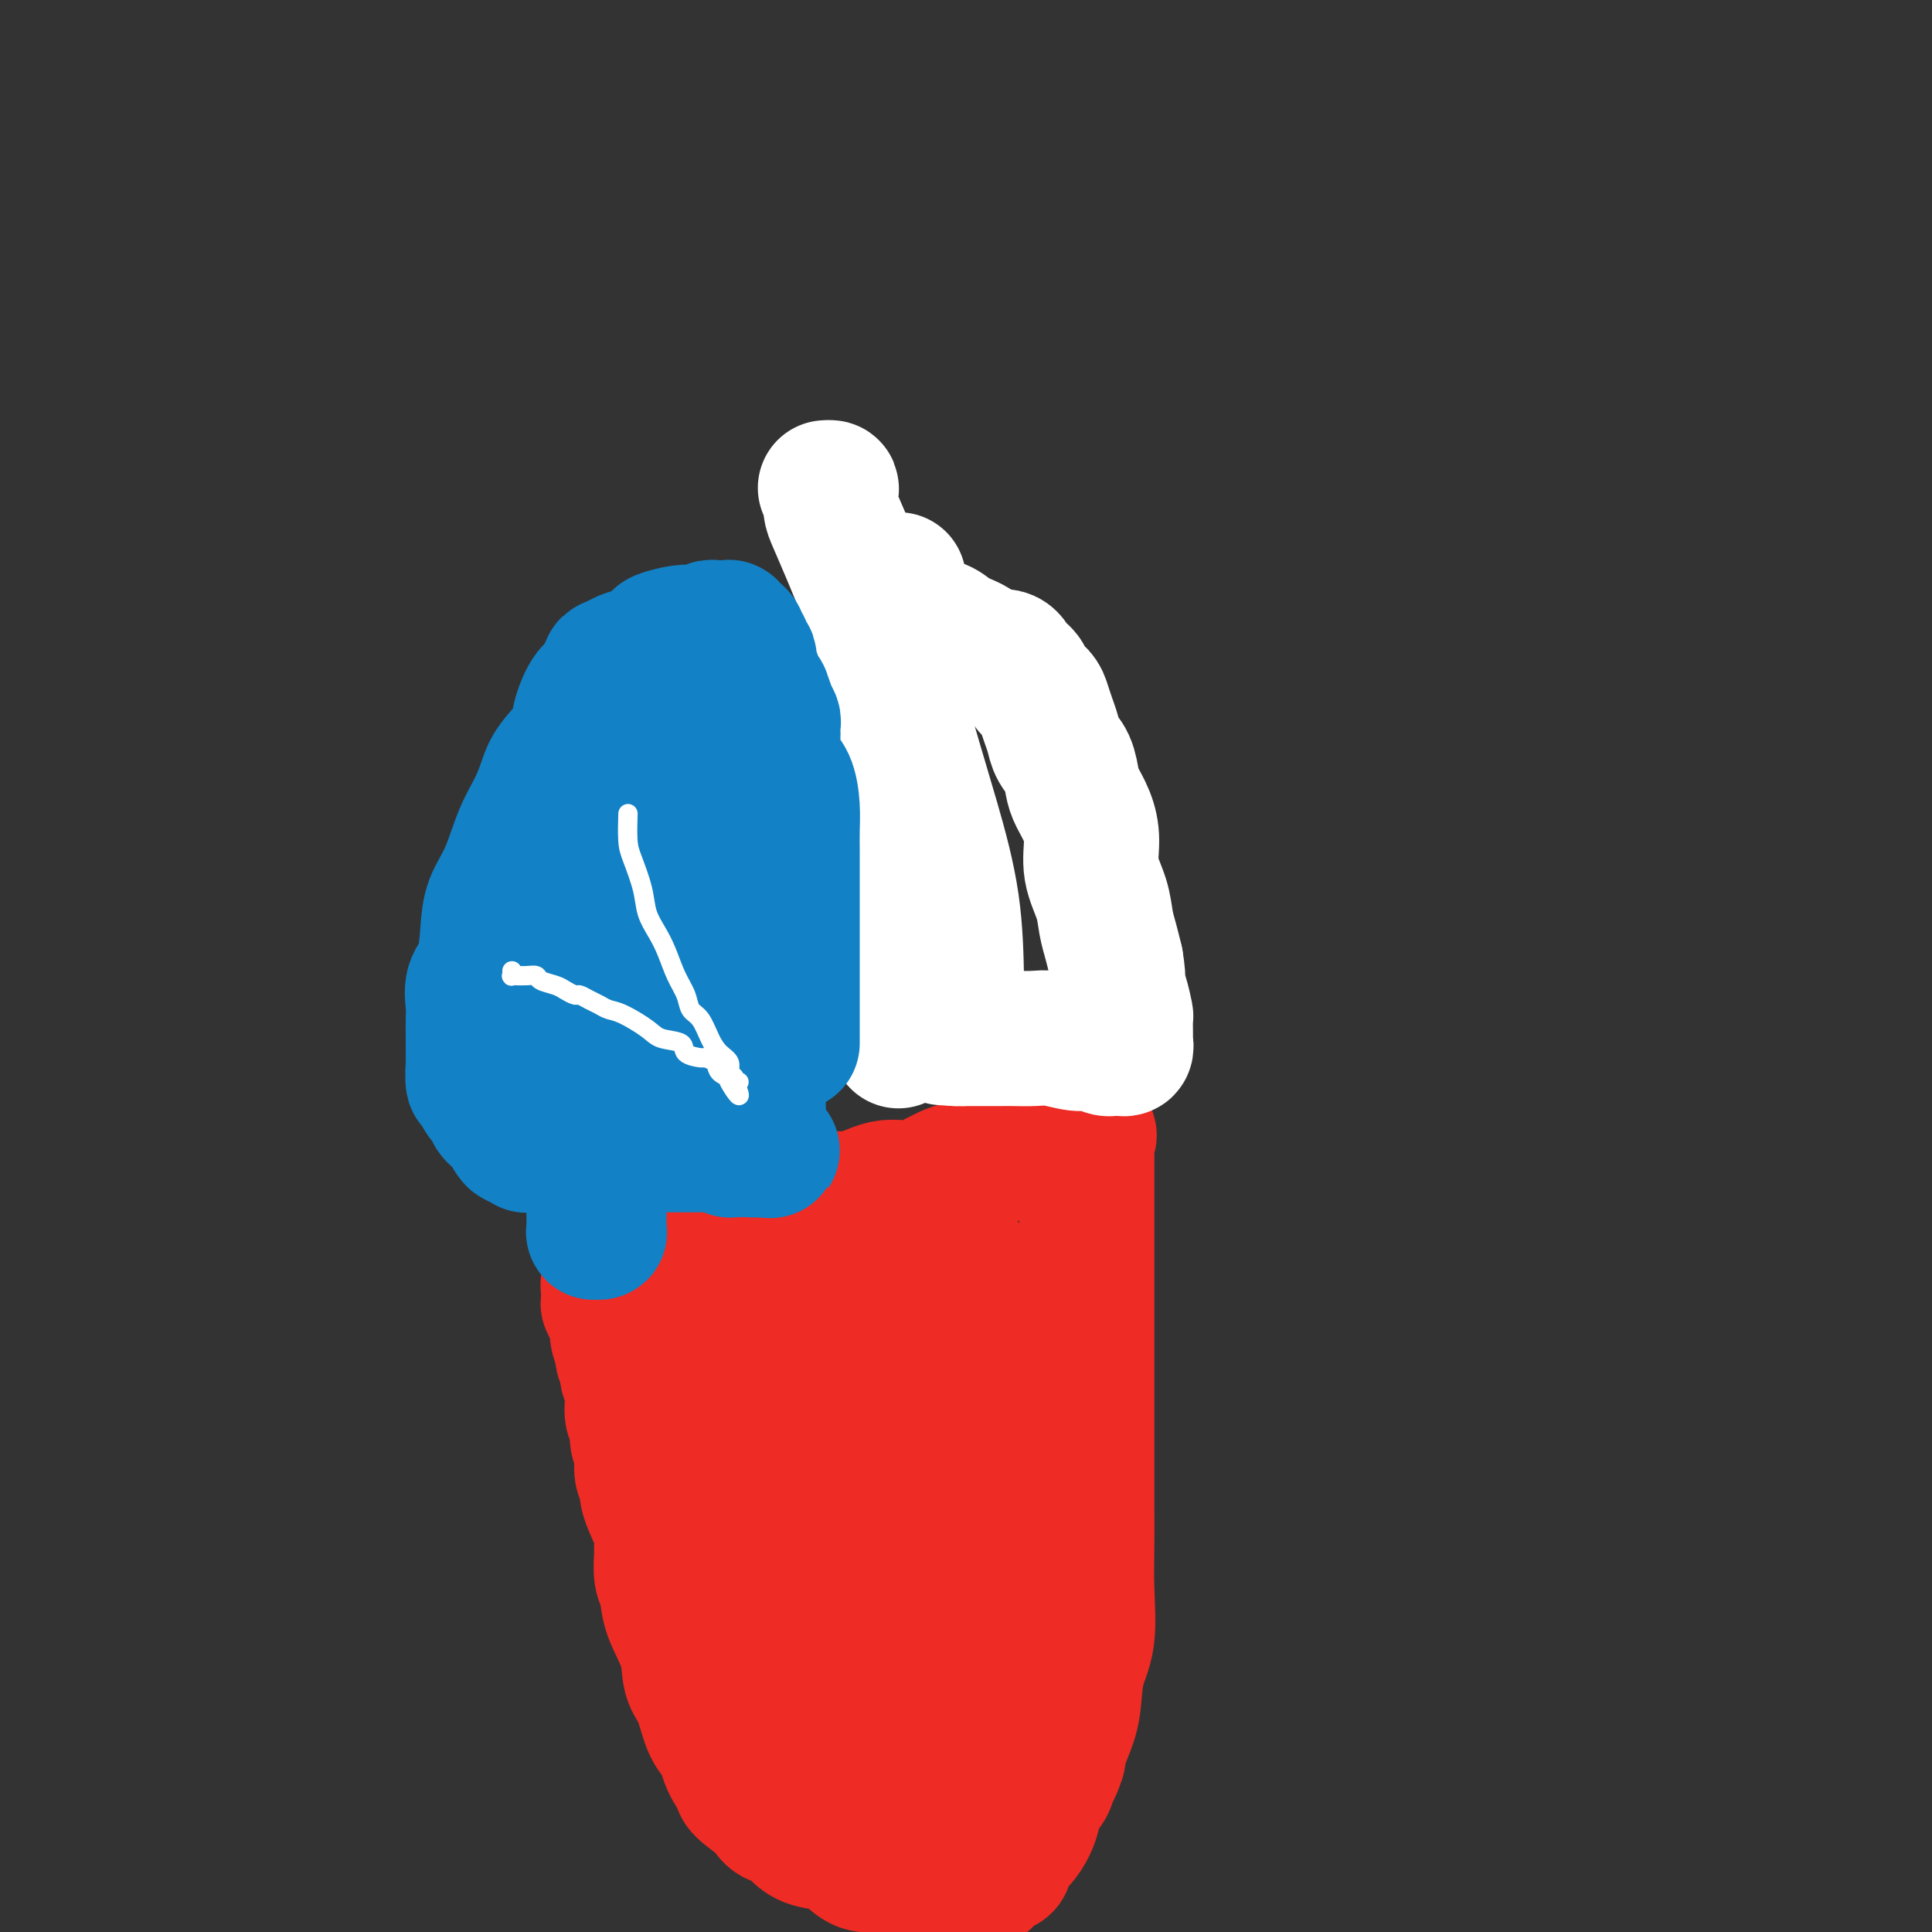 <svg viewBox='0 0 400 400' version='1.1' xmlns='http://www.w3.org/2000/svg' xmlns:xlink='http://www.w3.org/1999/xlink'><rect x="0" y="0" width="400" height="400" fill="#333333" stroke="none"/><g fill='none' stroke='#EE2B24' stroke-width='28' stroke-linecap='round' stroke-linejoin='round'><path d='M127,248c0.012,-0.000 0.023,-0.000 0,0c-0.023,0.000 -0.082,0.000 1,0c1.082,-0.000 3.304,-0.001 6,0c2.696,0.001 5.864,0.002 9,0c3.136,-0.002 6.238,-0.008 9,0c2.762,0.008 5.183,0.031 8,0c2.817,-0.031 6.031,-0.115 9,0c2.969,0.115 5.695,0.431 8,0c2.305,-0.431 4.191,-1.607 6,-2c1.809,-0.393 3.542,-0.003 5,0c1.458,0.003 2.641,-0.380 4,-1c1.359,-0.620 2.894,-1.475 4,-2c1.106,-0.525 1.785,-0.718 3,-1c1.215,-0.282 2.968,-0.654 4,-1c1.032,-0.346 1.344,-0.667 2,-1c0.656,-0.333 1.656,-0.677 3,-1c1.344,-0.323 3.032,-0.626 4,-1c0.968,-0.374 1.215,-0.818 2,-1c0.785,-0.182 2.107,-0.100 3,0c0.893,0.100 1.356,0.219 2,0c0.644,-0.219 1.470,-0.777 2,-1c0.530,-0.223 0.765,-0.112 1,0'/><path d='M222,236c6.917,-1.856 1.709,-0.497 0,0c-1.709,0.497 0.082,0.134 1,0c0.918,-0.134 0.964,-0.037 1,0c0.036,0.037 0.062,0.014 0,0c-0.062,-0.014 -0.213,-0.017 0,0c0.213,0.017 0.789,0.056 1,0c0.211,-0.056 0.057,-0.208 0,0c-0.057,0.208 -0.015,0.776 0,1c0.015,0.224 0.004,0.104 0,0c-0.004,-0.104 -0.001,-0.191 0,0c0.001,0.191 0.000,0.662 0,1c-0.000,0.338 -0.000,0.543 0,1c0.000,0.457 0.000,1.165 0,2c-0.000,0.835 -0.000,1.797 0,3c0.000,1.203 0.000,2.647 0,5c-0.000,2.353 0.000,5.616 0,8c-0.000,2.384 -0.000,3.889 0,6c0.000,2.111 0.000,4.828 0,8c-0.000,3.172 -0.000,6.801 0,9c0.000,2.199 0.000,2.969 0,6c-0.000,3.031 -0.001,8.322 0,11c0.001,2.678 0.002,2.742 0,5c-0.002,2.258 -0.008,6.708 0,10c0.008,3.292 0.028,5.425 0,8c-0.028,2.575 -0.105,5.591 0,9c0.105,3.409 0.393,7.209 0,10c-0.393,2.791 -1.466,4.573 -2,7c-0.534,2.427 -0.528,5.500 -1,8c-0.472,2.500 -1.420,4.429 -2,6c-0.580,1.571 -0.790,2.786 -1,4'/><path d='M219,364c-1.410,4.464 -1.935,3.124 -2,3c-0.065,-0.124 0.331,0.968 0,2c-0.331,1.032 -1.388,2.004 -2,3c-0.612,0.996 -0.780,2.016 -1,3c-0.220,0.984 -0.493,1.934 -1,3c-0.507,1.066 -1.248,2.250 -2,3c-0.752,0.750 -1.516,1.065 -2,2c-0.484,0.935 -0.689,2.489 -1,3c-0.311,0.511 -0.727,-0.021 -1,0c-0.273,0.021 -0.402,0.594 -1,1c-0.598,0.406 -1.666,0.645 -2,1c-0.334,0.355 0.066,0.827 0,1c-0.066,0.173 -0.597,0.046 -1,0c-0.403,-0.046 -0.679,-0.013 -1,0c-0.321,0.013 -0.689,0.004 -1,0c-0.311,-0.004 -0.565,-0.004 -1,0c-0.435,0.004 -1.050,0.013 -2,0c-0.950,-0.013 -2.234,-0.046 -3,0c-0.766,0.046 -1.013,0.172 -2,0c-0.987,-0.172 -2.715,-0.640 -4,-1c-1.285,-0.360 -2.127,-0.611 -3,-1c-0.873,-0.389 -1.777,-0.915 -3,-1c-1.223,-0.085 -2.765,0.273 -4,0c-1.235,-0.273 -2.164,-1.177 -3,-2c-0.836,-0.823 -1.579,-1.567 -3,-2c-1.421,-0.433 -3.522,-0.557 -5,-1c-1.478,-0.443 -2.335,-1.204 -3,-2c-0.665,-0.796 -1.137,-1.626 -2,-2c-0.863,-0.374 -2.117,-0.293 -3,-1c-0.883,-0.707 -1.395,-2.202 -2,-3c-0.605,-0.798 -1.302,-0.899 -2,-1'/><path d='M156,372c-3.979,-2.822 -2.427,-2.878 -2,-3c0.427,-0.122 -0.270,-0.312 -1,-1c-0.730,-0.688 -1.494,-1.875 -2,-3c-0.506,-1.125 -0.756,-2.189 -1,-3c-0.244,-0.811 -0.483,-1.369 -1,-2c-0.517,-0.631 -1.312,-1.336 -2,-3c-0.688,-1.664 -1.269,-4.287 -2,-6c-0.731,-1.713 -1.611,-2.515 -2,-4c-0.389,-1.485 -0.286,-3.652 -1,-6c-0.714,-2.348 -2.244,-4.878 -3,-7c-0.756,-2.122 -0.738,-3.836 -1,-5c-0.262,-1.164 -0.805,-1.778 -1,-3c-0.195,-1.222 -0.041,-3.050 0,-4c0.041,-0.950 -0.032,-1.021 0,-2c0.032,-0.979 0.167,-2.867 0,-4c-0.167,-1.133 -0.637,-1.510 -1,-2c-0.363,-0.490 -0.619,-1.094 -1,-2c-0.381,-0.906 -0.886,-2.116 -1,-3c-0.114,-0.884 0.161,-1.443 0,-2c-0.161,-0.557 -0.760,-1.112 -1,-2c-0.240,-0.888 -0.121,-2.110 0,-3c0.121,-0.890 0.242,-1.449 0,-2c-0.242,-0.551 -0.849,-1.096 -1,-2c-0.151,-0.904 0.152,-2.168 0,-3c-0.152,-0.832 -0.759,-1.234 -1,-2c-0.241,-0.766 -0.116,-1.897 0,-3c0.116,-1.103 0.225,-2.177 0,-3c-0.225,-0.823 -0.782,-1.396 -1,-2c-0.218,-0.604 -0.097,-1.240 0,-2c0.097,-0.760 0.171,-1.646 0,-2c-0.171,-0.354 -0.585,-0.177 -1,0'/><path d='M129,281c-1.487,-8.555 -0.205,-3.443 0,-2c0.205,1.443 -0.667,-0.784 -1,-2c-0.333,-1.216 -0.128,-1.421 0,-2c0.128,-0.579 0.178,-1.531 0,-2c-0.178,-0.469 -0.584,-0.455 -1,-1c-0.416,-0.545 -0.844,-1.648 -1,-2c-0.156,-0.352 -0.042,0.049 0,0c0.042,-0.049 0.011,-0.548 0,-1c-0.011,-0.452 -0.003,-0.857 0,-1c0.003,-0.143 0.001,-0.024 0,0c-0.001,0.024 -0.000,-0.046 0,0c0.000,0.046 0.000,0.210 0,0c-0.000,-0.210 0.000,-0.792 0,-1c-0.000,-0.208 -0.000,-0.042 0,0c0.000,0.042 0.000,-0.042 0,0c-0.000,0.042 -0.001,0.208 0,0c0.001,-0.208 0.004,-0.792 0,-1c-0.004,-0.208 -0.015,-0.042 0,0c0.015,0.042 0.057,-0.040 0,0c-0.057,0.040 -0.214,0.203 0,0c0.214,-0.203 0.797,-0.772 1,-1c0.203,-0.228 0.024,-0.114 1,0c0.976,0.114 3.106,0.227 5,0c1.894,-0.227 3.551,-0.793 6,-1c2.449,-0.207 5.691,-0.056 9,0c3.309,0.056 6.685,0.015 10,0c3.315,-0.015 6.571,-0.004 9,0c2.429,0.004 4.033,0.001 6,0c1.967,-0.001 4.299,-0.000 6,0c1.701,0.000 2.772,0.000 4,0c1.228,-0.000 2.614,-0.000 4,0'/><path d='M187,264c9.830,-0.171 4.906,-0.098 4,0c-0.906,0.098 2.207,0.223 4,0c1.793,-0.223 2.266,-0.792 3,-1c0.734,-0.208 1.729,-0.055 2,0c0.271,0.055 -0.183,0.012 0,0c0.183,-0.012 1.001,0.007 1,0c-0.001,-0.007 -0.821,-0.039 -1,0c-0.179,0.039 0.285,0.151 0,0c-0.285,-0.151 -1.318,-0.565 -3,0c-1.682,0.565 -4.012,2.107 -6,3c-1.988,0.893 -3.633,1.136 -5,2c-1.367,0.864 -2.458,2.350 -4,4c-1.542,1.650 -3.537,3.465 -5,5c-1.463,1.535 -2.394,2.789 -3,4c-0.606,1.211 -0.889,2.377 -1,3c-0.111,0.623 -0.052,0.703 0,1c0.052,0.297 0.098,0.811 0,1c-0.098,0.189 -0.338,0.052 0,0c0.338,-0.052 1.256,-0.019 2,0c0.744,0.019 1.314,0.024 3,0c1.686,-0.024 4.490,-0.076 7,-1c2.510,-0.924 4.728,-2.721 7,-4c2.272,-1.279 4.598,-2.041 8,-3c3.402,-0.959 7.879,-2.114 10,-3c2.121,-0.886 1.885,-1.503 2,-2c0.115,-0.497 0.581,-0.873 1,-1c0.419,-0.127 0.793,-0.003 0,0c-0.793,0.003 -2.752,-0.115 -5,0c-2.248,0.115 -4.785,0.461 -7,1c-2.215,0.539 -4.107,1.269 -6,2'/><path d='M195,275c-3.715,0.445 -4.501,0.557 -6,1c-1.499,0.443 -3.711,1.218 -5,2c-1.289,0.782 -1.656,1.570 -2,2c-0.344,0.430 -0.667,0.500 -1,1c-0.333,0.500 -0.677,1.429 -1,2c-0.323,0.571 -0.623,0.784 -1,1c-0.377,0.216 -0.829,0.436 -1,1c-0.171,0.564 -0.059,1.472 0,2c0.059,0.528 0.066,0.677 0,1c-0.066,0.323 -0.206,0.818 0,1c0.206,0.182 0.757,0.049 1,0c0.243,-0.049 0.177,-0.013 1,0c0.823,0.013 2.535,0.004 4,0c1.465,-0.004 2.684,-0.001 4,0c1.316,0.001 2.731,0.000 4,0c1.269,-0.000 2.392,-0.001 3,0c0.608,0.001 0.700,0.003 1,0c0.300,-0.003 0.807,-0.010 1,0c0.193,0.010 0.070,0.039 0,0c-0.070,-0.039 -0.087,-0.145 0,0c0.087,0.145 0.280,0.541 0,1c-0.280,0.459 -1.031,0.981 -2,2c-0.969,1.019 -2.154,2.536 -3,4c-0.846,1.464 -1.351,2.875 -2,4c-0.649,1.125 -1.442,1.966 -2,3c-0.558,1.034 -0.882,2.263 -1,3c-0.118,0.737 -0.032,0.981 0,1c0.032,0.019 0.009,-0.187 0,0c-0.009,0.187 -0.002,0.768 0,1c0.002,0.232 0.001,0.116 0,0'/><path d='M187,308c-1.241,2.955 -0.344,0.843 0,0c0.344,-0.843 0.134,-0.418 0,0c-0.134,0.418 -0.191,0.829 0,1c0.191,0.171 0.631,0.101 1,0c0.369,-0.101 0.667,-0.235 1,0c0.333,0.235 0.702,0.838 1,1c0.298,0.162 0.527,-0.117 1,0c0.473,0.117 1.191,0.628 2,2c0.809,1.372 1.709,3.603 3,6c1.291,2.397 2.973,4.959 4,7c1.027,2.041 1.400,3.560 2,6c0.600,2.440 1.429,5.802 2,8c0.571,2.198 0.885,3.231 1,5c0.115,1.769 0.031,4.274 0,6c-0.031,1.726 -0.008,2.672 0,4c0.008,1.328 0.002,3.039 0,4c-0.002,0.961 0.001,1.174 0,2c-0.001,0.826 -0.004,2.266 0,3c0.004,0.734 0.016,0.761 0,1c-0.016,0.239 -0.060,0.691 0,1c0.060,0.309 0.223,0.474 0,1c-0.223,0.526 -0.833,1.412 -1,2c-0.167,0.588 0.109,0.879 0,1c-0.109,0.121 -0.603,0.071 -1,0c-0.397,-0.071 -0.698,-0.163 -1,0c-0.302,0.163 -0.607,0.580 -1,1c-0.393,0.420 -0.876,0.842 -1,1c-0.124,0.158 0.111,0.053 0,0c-0.111,-0.053 -0.568,-0.053 -1,0c-0.432,0.053 -0.838,0.158 -1,0c-0.162,-0.158 -0.081,-0.579 0,-1'/><path d='M198,370c-1.324,0.656 -1.135,0.297 -1,0c0.135,-0.297 0.217,-0.532 0,-1c-0.217,-0.468 -0.734,-1.168 -1,-2c-0.266,-0.832 -0.281,-1.797 -1,-3c-0.719,-1.203 -2.140,-2.645 -3,-4c-0.860,-1.355 -1.158,-2.624 -2,-4c-0.842,-1.376 -2.229,-2.859 -3,-4c-0.771,-1.141 -0.926,-1.938 -1,-3c-0.074,-1.062 -0.068,-2.388 0,-4c0.068,-1.612 0.198,-3.511 0,-5c-0.198,-1.489 -0.726,-2.568 0,-4c0.726,-1.432 2.705,-3.218 4,-5c1.295,-1.782 1.907,-3.560 4,-6c2.093,-2.440 5.667,-5.540 8,-8c2.333,-2.460 3.427,-4.278 4,-5c0.573,-0.722 0.627,-0.346 2,-2c1.373,-1.654 4.067,-5.338 5,-7c0.933,-1.662 0.106,-1.301 0,-2c-0.106,-0.699 0.508,-2.459 1,-3c0.492,-0.541 0.861,0.136 1,0c0.139,-0.136 0.048,-1.084 0,-2c-0.048,-0.916 -0.052,-1.801 0,-2c0.052,-0.199 0.158,0.286 0,0c-0.158,-0.286 -0.582,-1.345 -1,-2c-0.418,-0.655 -0.829,-0.907 -1,-1c-0.171,-0.093 -0.101,-0.027 0,0c0.101,0.027 0.234,0.016 0,0c-0.234,-0.016 -0.836,-0.035 -1,0c-0.164,0.035 0.110,0.125 0,0c-0.110,-0.125 -0.603,-0.464 -1,0c-0.397,0.464 -0.699,1.732 -1,3'/><path d='M210,294c-0.904,0.589 -1.665,0.560 -2,2c-0.335,1.440 -0.243,4.349 -1,7c-0.757,2.651 -2.363,5.045 -3,7c-0.637,1.955 -0.304,3.472 -1,6c-0.696,2.528 -2.419,6.068 -3,9c-0.581,2.932 -0.018,5.258 0,7c0.018,1.742 -0.507,2.901 -1,4c-0.493,1.099 -0.952,2.138 -1,3c-0.048,0.862 0.315,1.549 0,3c-0.315,1.451 -1.306,3.667 -2,6c-0.694,2.333 -1.089,4.782 -2,7c-0.911,2.218 -2.339,4.206 -3,6c-0.661,1.794 -0.556,3.395 -1,5c-0.444,1.605 -1.439,3.215 -2,4c-0.561,0.785 -0.690,0.746 -1,1c-0.310,0.254 -0.800,0.800 -1,1c-0.200,0.200 -0.109,0.054 0,0c0.109,-0.054 0.237,-0.015 0,0c-0.237,0.015 -0.837,0.005 -1,0c-0.163,-0.005 0.113,-0.004 0,0c-0.113,0.004 -0.613,0.011 -1,0c-0.387,-0.011 -0.659,-0.040 -1,0c-0.341,0.040 -0.751,0.147 -1,0c-0.249,-0.147 -0.338,-0.550 -1,-1c-0.662,-0.450 -1.899,-0.946 -3,-2c-1.101,-1.054 -2.067,-2.664 -3,-4c-0.933,-1.336 -1.833,-2.397 -3,-4c-1.167,-1.603 -2.602,-3.749 -4,-6c-1.398,-2.251 -2.761,-4.606 -4,-7c-1.239,-2.394 -2.354,-4.827 -3,-7c-0.646,-2.173 -0.823,-4.087 -1,-6'/><path d='M160,335c-2.411,-5.926 -2.440,-7.743 -3,-10c-0.560,-2.257 -1.653,-4.956 -2,-7c-0.347,-2.044 0.050,-3.434 0,-5c-0.050,-1.566 -0.549,-3.310 -1,-5c-0.451,-1.690 -0.856,-3.326 -1,-5c-0.144,-1.674 -0.028,-3.384 0,-5c0.028,-1.616 -0.031,-3.136 0,-5c0.031,-1.864 0.152,-4.071 0,-6c-0.152,-1.929 -0.577,-3.581 -1,-5c-0.423,-1.419 -0.846,-2.604 -1,-4c-0.154,-1.396 -0.041,-3.001 0,-4c0.041,-0.999 0.011,-1.392 0,-2c-0.011,-0.608 -0.002,-1.431 0,-2c0.002,-0.569 -0.004,-0.884 0,-1c0.004,-0.116 0.019,-0.032 0,0c-0.019,0.032 -0.073,0.011 0,0c0.073,-0.011 0.271,-0.011 0,0c-0.271,0.011 -1.012,0.034 -1,0c0.012,-0.034 0.779,-0.124 1,0c0.221,0.124 -0.102,0.464 0,1c0.102,0.536 0.631,1.269 1,2c0.369,0.731 0.580,1.461 1,2c0.420,0.539 1.051,0.887 2,3c0.949,2.113 2.217,5.992 3,8c0.783,2.008 1.081,2.145 2,4c0.919,1.855 2.460,5.427 4,9'/><path d='M164,298c2.381,4.766 1.833,2.681 3,5c1.167,2.319 4.048,9.042 6,13c1.952,3.958 2.975,5.150 4,7c1.025,1.850 2.052,4.359 3,6c0.948,1.641 1.816,2.414 3,4c1.184,1.586 2.684,3.987 4,6c1.316,2.013 2.447,3.640 3,5c0.553,1.360 0.526,2.455 1,3c0.474,0.545 1.447,0.542 2,1c0.553,0.458 0.684,1.377 1,2c0.316,0.623 0.817,0.951 1,1c0.183,0.049 0.049,-0.179 0,0c-0.049,0.179 -0.014,0.765 0,1c0.014,0.235 0.007,0.117 0,0'/></g>
<g fill='none' stroke='#FFFFFF' stroke-width='28' stroke-linecap='round' stroke-linejoin='round'><path d='M186,215c0.000,0.422 0.000,0.844 0,0c0.000,-0.844 0.000,-2.953 0,-5c0.000,-2.047 0.000,-4.031 0,-7c0.000,-2.969 0.000,-6.925 0,-10c0.000,-3.075 0.000,-5.271 0,-8c0.000,-2.729 0.000,-5.990 0,-8c0.000,-2.010 0.000,-2.769 0,-4c0.000,-1.231 0.000,-2.933 0,-5c0.000,-2.067 0.000,-4.500 0,-8c0.000,-3.500 0.000,-8.069 0,-11c0.000,-2.931 0.000,-4.224 0,-6c0.000,-1.776 0.000,-4.035 0,-6c0.000,-1.965 0.000,-3.637 0,-5c-0.000,-1.363 -0.000,-2.418 0,-3c0.000,-0.582 0.000,-0.692 0,-1c0.000,-0.308 0.000,-0.815 0,-1c0.000,-0.185 0.000,-0.050 0,0c0.000,0.050 0.000,0.014 0,0c0.000,-0.014 0.000,-0.007 0,0'/><path d='M186,127c0.013,-13.614 0.045,-3.648 0,0c-0.045,3.648 -0.167,0.977 0,0c0.167,-0.977 0.623,-0.259 1,0c0.377,0.259 0.677,0.058 1,0c0.323,-0.058 0.670,0.025 1,0c0.330,-0.025 0.642,-0.158 1,0c0.358,0.158 0.761,0.608 1,1c0.239,0.392 0.313,0.726 1,1c0.687,0.274 1.987,0.489 3,1c1.013,0.511 1.737,1.320 3,2c1.263,0.680 3.063,1.232 4,2c0.937,0.768 1.009,1.753 2,2c0.991,0.247 2.899,-0.243 4,0c1.101,0.243 1.394,1.219 2,2c0.606,0.781 1.524,1.367 2,2c0.476,0.633 0.509,1.313 1,2c0.491,0.687 1.440,1.380 2,2c0.560,0.620 0.731,1.165 1,2c0.269,0.835 0.636,1.960 1,3c0.364,1.040 0.727,1.996 1,3c0.273,1.004 0.458,2.056 1,3c0.542,0.944 1.442,1.780 2,3c0.558,1.220 0.775,2.824 1,4c0.225,1.176 0.459,1.923 1,3c0.541,1.077 1.388,2.482 2,4c0.612,1.518 0.990,3.147 1,5c0.010,1.853 -0.348,3.930 0,6c0.348,2.070 1.403,4.132 2,6c0.597,1.868 0.738,3.541 1,5c0.262,1.459 0.646,2.702 1,4c0.354,1.298 0.677,2.649 1,4'/><path d='M231,199c0.884,5.429 0.093,4.001 0,4c-0.093,-0.001 0.511,1.424 1,3c0.489,1.576 0.863,3.302 1,4c0.137,0.698 0.036,0.368 0,1c-0.036,0.632 -0.009,2.226 0,3c0.009,0.774 -0.002,0.729 0,1c0.002,0.271 0.015,0.857 0,1c-0.015,0.143 -0.060,-0.158 0,0c0.060,0.158 0.223,0.774 0,1c-0.223,0.226 -0.831,0.062 -1,0c-0.169,-0.062 0.103,-0.021 0,0c-0.103,0.021 -0.581,0.021 -1,0c-0.419,-0.021 -0.779,-0.062 -1,0c-0.221,0.062 -0.302,0.227 -1,0c-0.698,-0.227 -2.014,-0.845 -3,-1c-0.986,-0.155 -1.642,0.155 -3,0c-1.358,-0.155 -3.418,-0.774 -5,-1c-1.582,-0.226 -2.685,-0.061 -4,0c-1.315,0.061 -2.842,0.016 -4,0c-1.158,-0.016 -1.946,-0.004 -3,0c-1.054,0.004 -2.373,0.001 -3,0c-0.627,-0.001 -0.563,-0.000 -1,0c-0.437,0.000 -1.375,0.000 -2,0c-0.625,-0.000 -0.938,-0.000 -1,0c-0.062,0.000 0.127,0.000 0,0c-0.127,-0.000 -0.570,-0.000 -1,0c-0.430,0.000 -0.847,0.000 -1,0c-0.153,-0.000 -0.041,-0.000 0,0c0.041,0.000 0.012,0.000 0,0c-0.012,-0.000 -0.006,-0.000 0,0'/><path d='M198,215c-5.415,-0.313 -1.452,-0.095 0,0c1.452,0.095 0.392,0.066 0,-1c-0.392,-1.066 -0.116,-3.170 0,-5c0.116,-1.830 0.071,-3.387 0,-7c-0.071,-3.613 -0.167,-9.284 -1,-15c-0.833,-5.716 -2.404,-11.478 -4,-17c-1.596,-5.522 -3.219,-10.802 -5,-17c-1.781,-6.198 -3.721,-13.312 -5,-18c-1.279,-4.688 -1.898,-6.951 -3,-10c-1.102,-3.049 -2.687,-6.884 -4,-10c-1.313,-3.116 -2.356,-5.515 -3,-7c-0.644,-1.485 -0.891,-2.058 -1,-3c-0.109,-0.942 -0.082,-2.252 0,-3c0.082,-0.748 0.218,-0.932 0,-1c-0.218,-0.068 -0.789,-0.018 -1,0c-0.211,0.018 -0.060,0.005 0,0c0.060,-0.005 0.030,-0.003 0,0'/></g>
<g fill='none' stroke='#1381C5' stroke-width='28' stroke-linecap='round' stroke-linejoin='round'><path d='M164,216c0.000,-0.070 0.000,-0.141 0,-1c-0.000,-0.859 -0.000,-2.508 0,-4c0.000,-1.492 0.000,-2.828 0,-5c-0.000,-2.172 -0.000,-5.178 0,-7c0.000,-1.822 0.000,-2.458 0,-4c-0.000,-1.542 -0.000,-3.990 0,-6c0.000,-2.010 0.001,-3.583 0,-5c-0.001,-1.417 -0.002,-2.680 0,-4c0.002,-1.320 0.008,-2.697 0,-4c-0.008,-1.303 -0.030,-2.531 0,-4c0.030,-1.469 0.113,-3.180 0,-5c-0.113,-1.820 -0.423,-3.748 -1,-5c-0.577,-1.252 -1.423,-1.827 -2,-3c-0.577,-1.173 -0.886,-2.944 -1,-4c-0.114,-1.056 -0.034,-1.397 0,-2c0.034,-0.603 0.023,-1.467 0,-2c-0.023,-0.533 -0.059,-0.735 0,-1c0.059,-0.265 0.212,-0.593 0,-1c-0.212,-0.407 -0.789,-0.893 -1,-1c-0.211,-0.107 -0.057,0.163 0,0c0.057,-0.163 0.016,-0.761 0,-1c-0.016,-0.239 -0.008,-0.120 0,0'/><path d='M159,147c-1.012,-3.495 -1.041,-2.232 -1,-2c0.041,0.232 0.151,-0.567 0,-1c-0.151,-0.433 -0.563,-0.501 -1,-1c-0.437,-0.499 -0.901,-1.429 -1,-2c-0.099,-0.571 0.165,-0.783 0,-1c-0.165,-0.217 -0.761,-0.439 -1,-1c-0.239,-0.561 -0.121,-1.460 0,-2c0.121,-0.540 0.244,-0.722 0,-1c-0.244,-0.278 -0.854,-0.653 -1,-1c-0.146,-0.347 0.171,-0.668 0,-1c-0.171,-0.332 -0.829,-0.676 -1,-1c-0.171,-0.324 0.147,-0.626 0,-1c-0.147,-0.374 -0.757,-0.818 -1,-1c-0.243,-0.182 -0.118,-0.101 0,0c0.118,0.101 0.229,0.223 0,0c-0.229,-0.223 -0.796,-0.792 -1,-1c-0.204,-0.208 -0.043,-0.056 0,0c0.043,0.056 -0.030,0.015 0,0c0.030,-0.015 0.162,-0.005 0,0c-0.162,0.005 -0.620,0.005 -1,0c-0.380,-0.005 -0.682,-0.015 -1,0c-0.318,0.015 -0.653,0.056 -1,0c-0.347,-0.056 -0.706,-0.208 -1,0c-0.294,0.208 -0.521,0.776 -1,1c-0.479,0.224 -1.209,0.105 -2,0c-0.791,-0.105 -1.644,-0.197 -3,0c-1.356,0.197 -3.217,0.683 -4,1c-0.783,0.317 -0.488,0.467 -1,1c-0.512,0.533 -1.830,1.451 -3,2c-1.170,0.549 -2.191,0.728 -3,1c-0.809,0.272 -1.404,0.636 -2,1'/><path d='M128,137c-3.428,1.257 -1.498,0.900 -1,1c0.498,0.100 -0.434,0.655 -1,1c-0.566,0.345 -0.765,0.478 -1,1c-0.235,0.522 -0.507,1.434 -1,2c-0.493,0.566 -1.206,0.786 -2,2c-0.794,1.214 -1.668,3.422 -2,5c-0.332,1.578 -0.122,2.526 -1,4c-0.878,1.474 -2.842,3.474 -4,5c-1.158,1.526 -1.508,2.577 -2,4c-0.492,1.423 -1.126,3.217 -2,5c-0.874,1.783 -1.987,3.555 -3,6c-1.013,2.445 -1.925,5.563 -3,8c-1.075,2.437 -2.312,4.193 -3,6c-0.688,1.807 -0.825,3.665 -1,6c-0.175,2.335 -0.387,5.148 -1,7c-0.613,1.852 -1.628,2.742 -2,4c-0.372,1.258 -0.100,2.884 0,4c0.100,1.116 0.027,1.720 0,3c-0.027,1.280 -0.008,3.234 0,4c0.008,0.766 0.006,0.342 0,1c-0.006,0.658 -0.014,2.397 0,3c0.014,0.603 0.050,0.069 0,1c-0.050,0.931 -0.187,3.327 0,4c0.187,0.673 0.698,-0.377 1,0c0.302,0.377 0.395,2.181 1,3c0.605,0.819 1.721,0.653 2,1c0.279,0.347 -0.279,1.206 0,2c0.279,0.794 1.394,1.522 2,2c0.606,0.478 0.702,0.706 1,1c0.298,0.294 0.800,0.656 1,1c0.200,0.344 0.100,0.672 0,1'/><path d='M106,235c1.194,1.642 0.180,0.248 0,0c-0.180,-0.248 0.473,0.652 1,1c0.527,0.348 0.928,0.146 1,0c0.072,-0.146 -0.187,-0.235 0,0c0.187,0.235 0.818,0.795 1,1c0.182,0.205 -0.085,0.055 0,0c0.085,-0.055 0.521,-0.015 1,0c0.479,0.015 1.002,0.004 1,0c-0.002,-0.004 -0.528,-0.001 0,0c0.528,0.001 2.110,0.000 3,0c0.890,-0.000 1.087,-0.000 2,0c0.913,0.000 2.542,0.000 4,0c1.458,-0.000 2.745,-0.000 4,0c1.255,0.000 2.476,0.000 4,0c1.524,-0.000 3.349,0.000 5,0c1.651,-0.000 3.129,-0.000 4,0c0.871,0.000 1.135,0.000 2,0c0.865,-0.000 2.330,-0.000 3,0c0.670,0.000 0.545,0.000 1,0c0.455,-0.000 1.489,-0.001 2,0c0.511,0.001 0.500,0.004 1,0c0.500,-0.004 1.510,-0.015 2,0c0.490,0.015 0.459,0.057 1,0c0.541,-0.057 1.655,-0.211 2,0c0.345,0.211 -0.079,0.789 0,1c0.079,0.211 0.661,0.057 1,0c0.339,-0.057 0.433,-0.015 1,0c0.567,0.015 1.606,0.004 2,0c0.394,-0.004 0.145,-0.001 0,0c-0.145,0.001 -0.184,0.000 0,0c0.184,-0.000 0.592,-0.000 1,0'/><path d='M156,238c7.674,0.445 1.860,0.057 0,0c-1.860,-0.057 0.234,0.218 1,0c0.766,-0.218 0.205,-0.927 0,-1c-0.205,-0.073 -0.054,0.490 0,0c0.054,-0.490 0.010,-2.033 0,-3c-0.010,-0.967 0.012,-1.357 0,-3c-0.012,-1.643 -0.060,-4.539 0,-7c0.060,-2.461 0.229,-4.486 0,-7c-0.229,-2.514 -0.855,-5.518 -2,-9c-1.145,-3.482 -2.810,-7.441 -4,-11c-1.190,-3.559 -1.907,-6.719 -3,-10c-1.093,-3.281 -2.563,-6.685 -4,-10c-1.437,-3.315 -2.842,-6.543 -4,-9c-1.158,-2.457 -2.069,-4.144 -3,-6c-0.931,-1.856 -1.882,-3.883 -3,-6c-1.118,-2.117 -2.404,-4.326 -3,-6c-0.596,-1.674 -0.503,-2.813 -1,-4c-0.497,-1.187 -1.583,-2.423 -2,-3c-0.417,-0.577 -0.164,-0.495 0,-1c0.164,-0.505 0.240,-1.597 0,-2c-0.240,-0.403 -0.796,-0.117 -1,0c-0.204,0.117 -0.055,0.065 0,0c0.055,-0.065 0.017,-0.143 0,0c-0.017,0.143 -0.011,0.508 0,1c0.011,0.492 0.028,1.110 0,2c-0.028,0.890 -0.100,2.053 0,3c0.100,0.947 0.373,1.678 0,6c-0.373,4.322 -1.392,12.235 -2,17c-0.608,4.765 -0.804,6.383 -1,8'/><path d='M124,177c-0.619,8.666 -0.166,11.830 0,17c0.166,5.170 0.044,12.348 0,19c-0.044,6.652 -0.012,12.780 0,17c0.012,4.220 0.003,6.531 0,9c-0.003,2.469 -0.001,5.096 0,7c0.001,1.904 0.000,3.084 0,4c-0.000,0.916 -0.000,1.566 0,2c0.000,0.434 0.000,0.651 0,1c-0.000,0.349 -0.000,0.829 0,1c0.000,0.171 0.001,0.032 0,0c-0.001,-0.032 -0.004,0.044 0,0c0.004,-0.044 0.015,-0.207 0,0c-0.015,0.207 -0.057,0.783 0,1c0.057,0.217 0.211,0.073 0,0c-0.211,-0.073 -0.789,-0.076 -1,0c-0.211,0.076 -0.057,0.231 0,0c0.057,-0.231 0.015,-0.850 0,-1c-0.015,-0.150 -0.004,0.167 0,0c0.004,-0.167 0.002,-0.819 0,-2c-0.002,-1.181 -0.005,-2.892 0,-5c0.005,-2.108 0.018,-4.613 0,-7c-0.018,-2.387 -0.065,-4.656 0,-7c0.065,-2.344 0.244,-4.764 1,-7c0.756,-2.236 2.089,-4.287 3,-6c0.911,-1.713 1.400,-3.086 2,-4c0.600,-0.914 1.313,-1.369 2,-2c0.687,-0.631 1.350,-1.437 2,-2c0.650,-0.563 1.288,-0.883 2,-1c0.712,-0.117 1.499,-0.032 2,0c0.501,0.032 0.714,0.009 1,0c0.286,-0.009 0.643,-0.005 1,0'/><path d='M139,211c2.016,-0.904 2.057,-0.663 2,0c-0.057,0.663 -0.212,1.750 0,2c0.212,0.250 0.789,-0.336 1,0c0.211,0.336 0.054,1.595 0,2c-0.054,0.405 -0.004,-0.045 0,0c0.004,0.045 -0.038,0.585 0,1c0.038,0.415 0.155,0.703 0,1c-0.155,0.297 -0.581,0.601 -1,1c-0.419,0.399 -0.829,0.891 -1,1c-0.171,0.109 -0.102,-0.167 0,0c0.102,0.167 0.237,0.777 0,1c-0.237,0.223 -0.847,0.060 -1,0c-0.153,-0.060 0.151,-0.016 0,0c-0.151,0.016 -0.757,0.005 -1,0c-0.243,-0.005 -0.121,-0.002 0,0'/></g>
<g fill='none' stroke='#FFFFFF' stroke-width='4' stroke-linecap='round' stroke-linejoin='round'><path d='M130,169c0.015,-0.485 0.031,-0.969 0,0c-0.031,0.969 -0.107,3.392 0,5c0.107,1.608 0.399,2.399 1,4c0.601,1.601 1.512,4.010 2,6c0.488,1.990 0.555,3.561 1,5c0.445,1.439 1.270,2.746 2,4c0.730,1.254 1.364,2.456 2,4c0.636,1.544 1.273,3.431 2,5c0.727,1.569 1.545,2.819 2,4c0.455,1.181 0.546,2.294 1,3c0.454,0.706 1.269,1.005 2,2c0.731,0.995 1.376,2.686 2,4c0.624,1.314 1.225,2.251 2,3c0.775,0.749 1.723,1.311 2,2c0.277,0.689 -0.118,1.505 0,2c0.118,0.495 0.747,0.669 1,1c0.253,0.331 0.130,0.821 0,1c-0.130,0.179 -0.266,0.048 0,0c0.266,-0.048 0.933,-0.014 1,0c0.067,0.014 -0.467,0.007 -1,0'/><path d='M152,224c2.528,5.466 -0.153,1.633 -1,0c-0.847,-1.633 0.140,-1.064 0,-1c-0.140,0.064 -1.408,-0.377 -2,-1c-0.592,-0.623 -0.509,-1.428 -1,-2c-0.491,-0.572 -1.556,-0.912 -2,-1c-0.444,-0.088 -0.266,0.077 -1,0c-0.734,-0.077 -2.381,-0.395 -3,-1c-0.619,-0.605 -0.210,-1.496 -1,-2c-0.790,-0.504 -2.778,-0.621 -4,-1c-1.222,-0.379 -1.678,-1.018 -3,-2c-1.322,-0.982 -3.510,-2.306 -5,-3c-1.490,-0.694 -2.282,-0.760 -3,-1c-0.718,-0.240 -1.361,-0.656 -2,-1c-0.639,-0.344 -1.272,-0.617 -2,-1c-0.728,-0.383 -1.551,-0.876 -2,-1c-0.449,-0.124 -0.525,0.121 -1,0c-0.475,-0.121 -1.348,-0.607 -2,-1c-0.652,-0.393 -1.083,-0.694 -2,-1c-0.917,-0.306 -2.322,-0.618 -3,-1c-0.678,-0.382 -0.630,-0.835 -1,-1c-0.370,-0.165 -1.157,-0.043 -2,0c-0.843,0.043 -1.743,0.008 -2,0c-0.257,-0.008 0.127,0.012 0,0c-0.127,-0.012 -0.766,-0.055 -1,0c-0.234,0.055 -0.063,0.207 0,0c0.063,-0.207 0.018,-0.773 0,-1c-0.018,-0.227 -0.009,-0.113 0,0'/></g>
</svg>